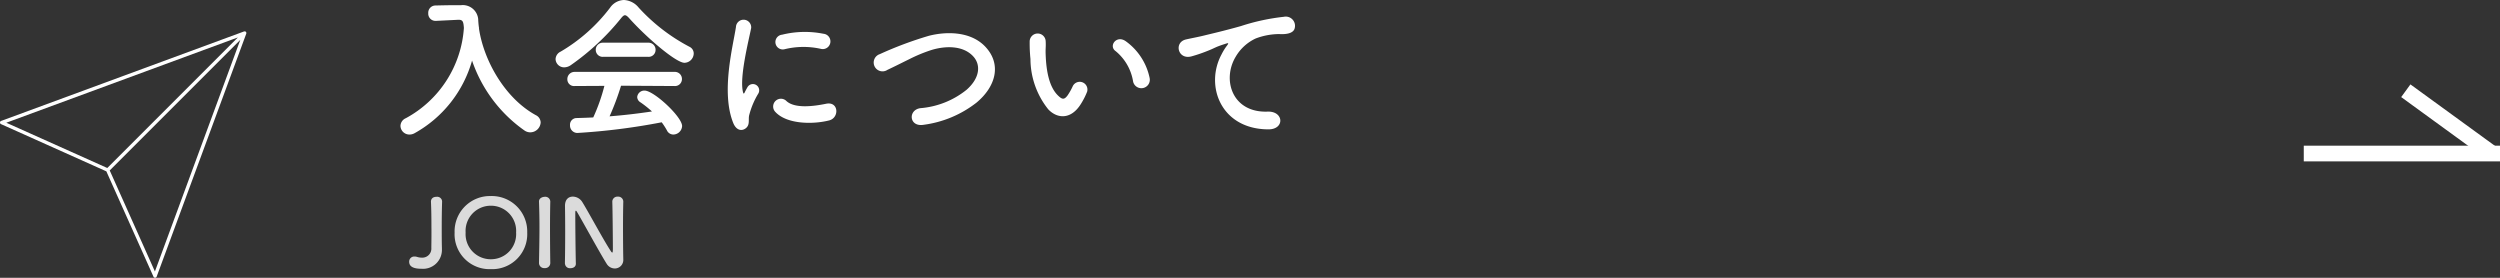 <svg xmlns="http://www.w3.org/2000/svg" width="318.5" height="35.389" viewBox="0 0 318.5 35.389">
  <rect x="0" y="0" width="318.5" height="35.389" fill="#333333" stroke="none"/>
  <g id="join-form" transform="translate(-2341 -6216.94)">
    <g id="グループ_204" data-name="グループ 204" transform="translate(2317 1295)">
      <line id="線_44" data-name="線 44" x2="25" transform="translate(317.5 4941.5)" fill="none" stroke="#fff" stroke-width="2"/>
      <line id="線_45" data-name="線 45" x2="11" y2="8" transform="translate(330.5 4933.5)" fill="none" stroke="#fff" stroke-width="2"/>
    </g>
    <g id="noun-mail-send-1330450" transform="translate(2267 6263.606)">
      <g id="グループ_151" data-name="グループ 151" transform="translate(74 -42.668)">
        <path id="パス_456" data-name="パス 456" d="M45.713,14.625s0-.006,0-.008a.22.22,0,0,0,.007-.1.253.253,0,0,0,0-.026.212.212,0,0,0-.053-.1.217.217,0,0,0-.1-.053l-.027-.005a.22.22,0,0,0-.1.007h-.01l-30.948,11.4a.22.22,0,0,0-.014.407l13.42,6.015,6.006,13.426a.219.219,0,0,0,.2.13H34.1a.22.22,0,0,0,.2-.144L45.71,14.632h0Zm-1.07.477L28.007,31.737,15.141,25.97ZM34.075,44.919,28.318,32.048,44.954,15.413Z" transform="translate(-14.339 -14.332)" fill="#fff"/>
      </g>
    </g>
    <path id="パス_616" data-name="パス 616" d="M11.04-12.52h-.02a11.078,11.078,0,0,1-.1-1.12A1.971,1.971,0,0,0,8.74-15.4H8.1c-.9,0-1.8.02-2.6.04a.921.921,0,0,0-.94.98.918.918,0,0,0,.92.98h.06l2.84-.14h.06c.54,0,.6.28.66,1.04A14.151,14.151,0,0,1,1.7-1a1.1,1.1,0,0,0-.68.98,1.132,1.132,0,0,0,1.14,1.1A1.317,1.317,0,0,0,2.8.92a15.355,15.355,0,0,0,7.34-9.26A17.961,17.961,0,0,0,16.84.58a1.306,1.306,0,0,0,.72.22A1.335,1.335,0,0,0,18.88-.46a1.057,1.057,0,0,0-.6-.92c-4-2.18-6.68-7.06-7.26-11.06ZM37.2-8.06a1.208,1.208,0,0,0,1.18-1.18.939.939,0,0,0-.54-.86,23.6,23.6,0,0,1-6.48-5,2.577,2.577,0,0,0-1.88-.96,2.232,2.232,0,0,0-1.74.96,21.6,21.6,0,0,1-6.32,5.62,1.1,1.1,0,0,0-.64.94,1.089,1.089,0,0,0,1.1,1.06,1.5,1.5,0,0,0,.84-.28,30.862,30.862,0,0,0,6.42-6c.2-.24.34-.36.48-.36s.3.12.52.36C32.36-11.28,36.12-8.06,37.2-8.06Zm-4.62-.76a.882.882,0,0,0,.94-.9.893.893,0,0,0-.94-.9H26.84a.893.893,0,0,0-.94.9.882.882,0,0,0,.94.9ZM35.92-5.1a.884.884,0,0,0,.96-.88.9.9,0,0,0-.96-.92H23.22a.912.912,0,0,0-.94.94.852.852,0,0,0,.94.86L27-5.12A23.283,23.283,0,0,1,25.58-1.1c-.72.04-1.44.06-2.14.08a.839.839,0,0,0-.82.9.946.946,0,0,0,.92,1A81.9,81.9,0,0,0,34.3-.48,8.9,8.9,0,0,1,34.96.54a.905.905,0,0,0,.82.54A1.137,1.137,0,0,0,36.9,0c0-1.18-3.6-4.52-4.78-4.52a.909.909,0,0,0-.94.82.814.814,0,0,0,.42.68,13.259,13.259,0,0,1,1.46,1.16c-1.74.26-3.56.48-5.4.62a32.886,32.886,0,0,0,1.46-3.9ZM54.56-9.84a.979.979,0,1,0,.34-1.92,12.073,12.073,0,0,0-5.26.12.942.942,0,1,0,.28,1.86A10.132,10.132,0,0,1,54.56-9.84ZM55.64-.72c1.32-.34,1.22-2.46-.4-2.12-1.56.32-3.96.64-5.04-.34A.99.99,0,0,0,48.78-1.8C50.22-.24,53.5-.18,55.64-.72ZM45.06.24c.5-.44.26-1.06.38-1.6a10.084,10.084,0,0,1,1.18-2.8.8.8,0,0,0-1.4-.78c-.08.14-.3.54-.34.64-.08.18-.16.24-.22-.02-.48-1.86.72-6.56,1.04-8.18a.972.972,0,1,0-1.94-.12c-.36,2.38-1.94,8.3-.34,12.24C43.82.6,44.56.68,45.06.24ZM74.4-2.98c2.46-2.04,3.26-4.9,1.1-7.16-1.84-1.92-4.88-1.94-7.16-1.36a47.158,47.158,0,0,0-6.26,2.34,1.124,1.124,0,1,0,.98,2c.98-.46,1.88-.92,2.78-1.36A19.44,19.44,0,0,1,68.7-9.7c1.8-.54,4.06-.58,5.34.88.92,1.06.8,2.7-.9,4.2a10.753,10.753,0,0,1-5.88,2.34c-1.6.22-1.46,2.42.4,2.12A13.9,13.9,0,0,0,74.4-2.98ZM96.46-6.14a7.673,7.673,0,0,0-3-4.64c-1.2-.9-2.28.58-1.32,1.24a6.311,6.311,0,0,1,2.22,3.88A1.077,1.077,0,1,0,96.46-6.14Zm-8.74,3.3a9.15,9.15,0,0,0,.78-1.54.983.983,0,0,0-1.82-.72,7.865,7.865,0,0,1-.66,1.18c-.44.6-.7.54-1.22.04-1.12-1.08-1.5-3.06-1.58-5.16-.04-.92.04-.96,0-1.74a1.02,1.02,0,1,0-2.04.02,19.925,19.925,0,0,0,.1,2.22,10.318,10.318,0,0,0,2.26,6.4C84.66-.94,86.44-.76,87.72-2.84ZM111.58.42c2.12.02,2-2.34-.1-2.26-4.48.16-5.82-4.04-4.06-6.98a5.764,5.764,0,0,1,2.56-2.34,8.6,8.6,0,0,1,2.98-.56c1.4.08,1.84-.32,1.96-.66a1.179,1.179,0,0,0-1.36-1.54,26.928,26.928,0,0,0-5.46,1.18c-2.04.58-3.78.98-4.76,1.22-.64.16-1.8.38-2.22.48-1.6.34-1.08,2.64.68,2.16a18.973,18.973,0,0,0,1.8-.6c1.36-.52,1.02-.52,2.52-1,.38-.12.48-.14.16.28a6.912,6.912,0,0,0-.64,1.04C103.46-5.14,105.54.4,111.58.42Z" transform="translate(2391 6233)" fill="#fff"/>
    <path id="パス_617" data-name="パス 617" d="M2.952-2.484A1.15,1.15,0,0,1,1.74-1.236a1.977,1.977,0,0,1-.624-.1A.989.989,0,0,0,.8-1.38a.648.648,0,0,0-.672.672C.132-.072.72.18,1.7.18a2.407,2.407,0,0,0,2.6-2.5V-2.4c-.024-.9-.024-1.764-.024-2.592,0-1.164.012-2.28.048-3.384V-8.4a.624.624,0,0,0-.7-.588c-.54,0-.732.324-.72.636.048,1.056.06,2.1.06,3.168C2.976-4.308,2.964-3.42,2.952-2.484ZM10.536.228a4.461,4.461,0,0,0,4.632-4.656,4.516,4.516,0,0,0-4.632-4.656,4.506,4.506,0,0,0-4.62,4.656A4.451,4.451,0,0,0,10.536.228Zm0-1.26a3.2,3.2,0,0,1-3.216-3.4,3.21,3.21,0,0,1,3.216-3.42,3.21,3.21,0,0,1,3.216,3.42A3.2,3.2,0,0,1,10.536-1.032Zm7.572.48c-.024-1.476-.036-3.036-.036-4.536,0-1.164.012-2.292.036-3.288V-8.4a.635.635,0,0,0-.708-.588c-.216,0-.756.132-.732.636.036.972.06,2.064.06,3.2,0,1.548-.036,3.156-.06,4.6V-.54a.66.66,0,0,0,.72.636.66.66,0,0,0,.72-.636Zm1.872.084a.622.622,0,0,0,.7.576c.348,0,.684-.18.684-.564V-.48c-.036-1.272-.072-4.812-.072-6.06,0-.552,0-.672.072-.672s.144.156.192.228c.648,1.092,2.892,5.2,3.732,6.528a1.223,1.223,0,0,0,1.032.6A1.085,1.085,0,0,0,27.408-1V-1.02c-.024-1.044-.036-2.616-.036-4.14,0-1.2.012-2.364.036-3.2v-.024a.644.644,0,0,0-.7-.624.643.643,0,0,0-.7.648c.036,1.1.072,4.848.072,5.976,0,.468-.048.5-.084.5s-.1-.06-.168-.168c-.912-1.368-2.916-5.112-3.672-6.312a1.45,1.45,0,0,0-1.176-.648c-.528,0-1,.336-1,1.176v.048c.012.9.024,2.04.024,3.24,0,1.38-.012,2.832-.036,4.068Z" transform="translate(2393 6251)" fill="#dbdbdb"/>
  </g>
</svg>
